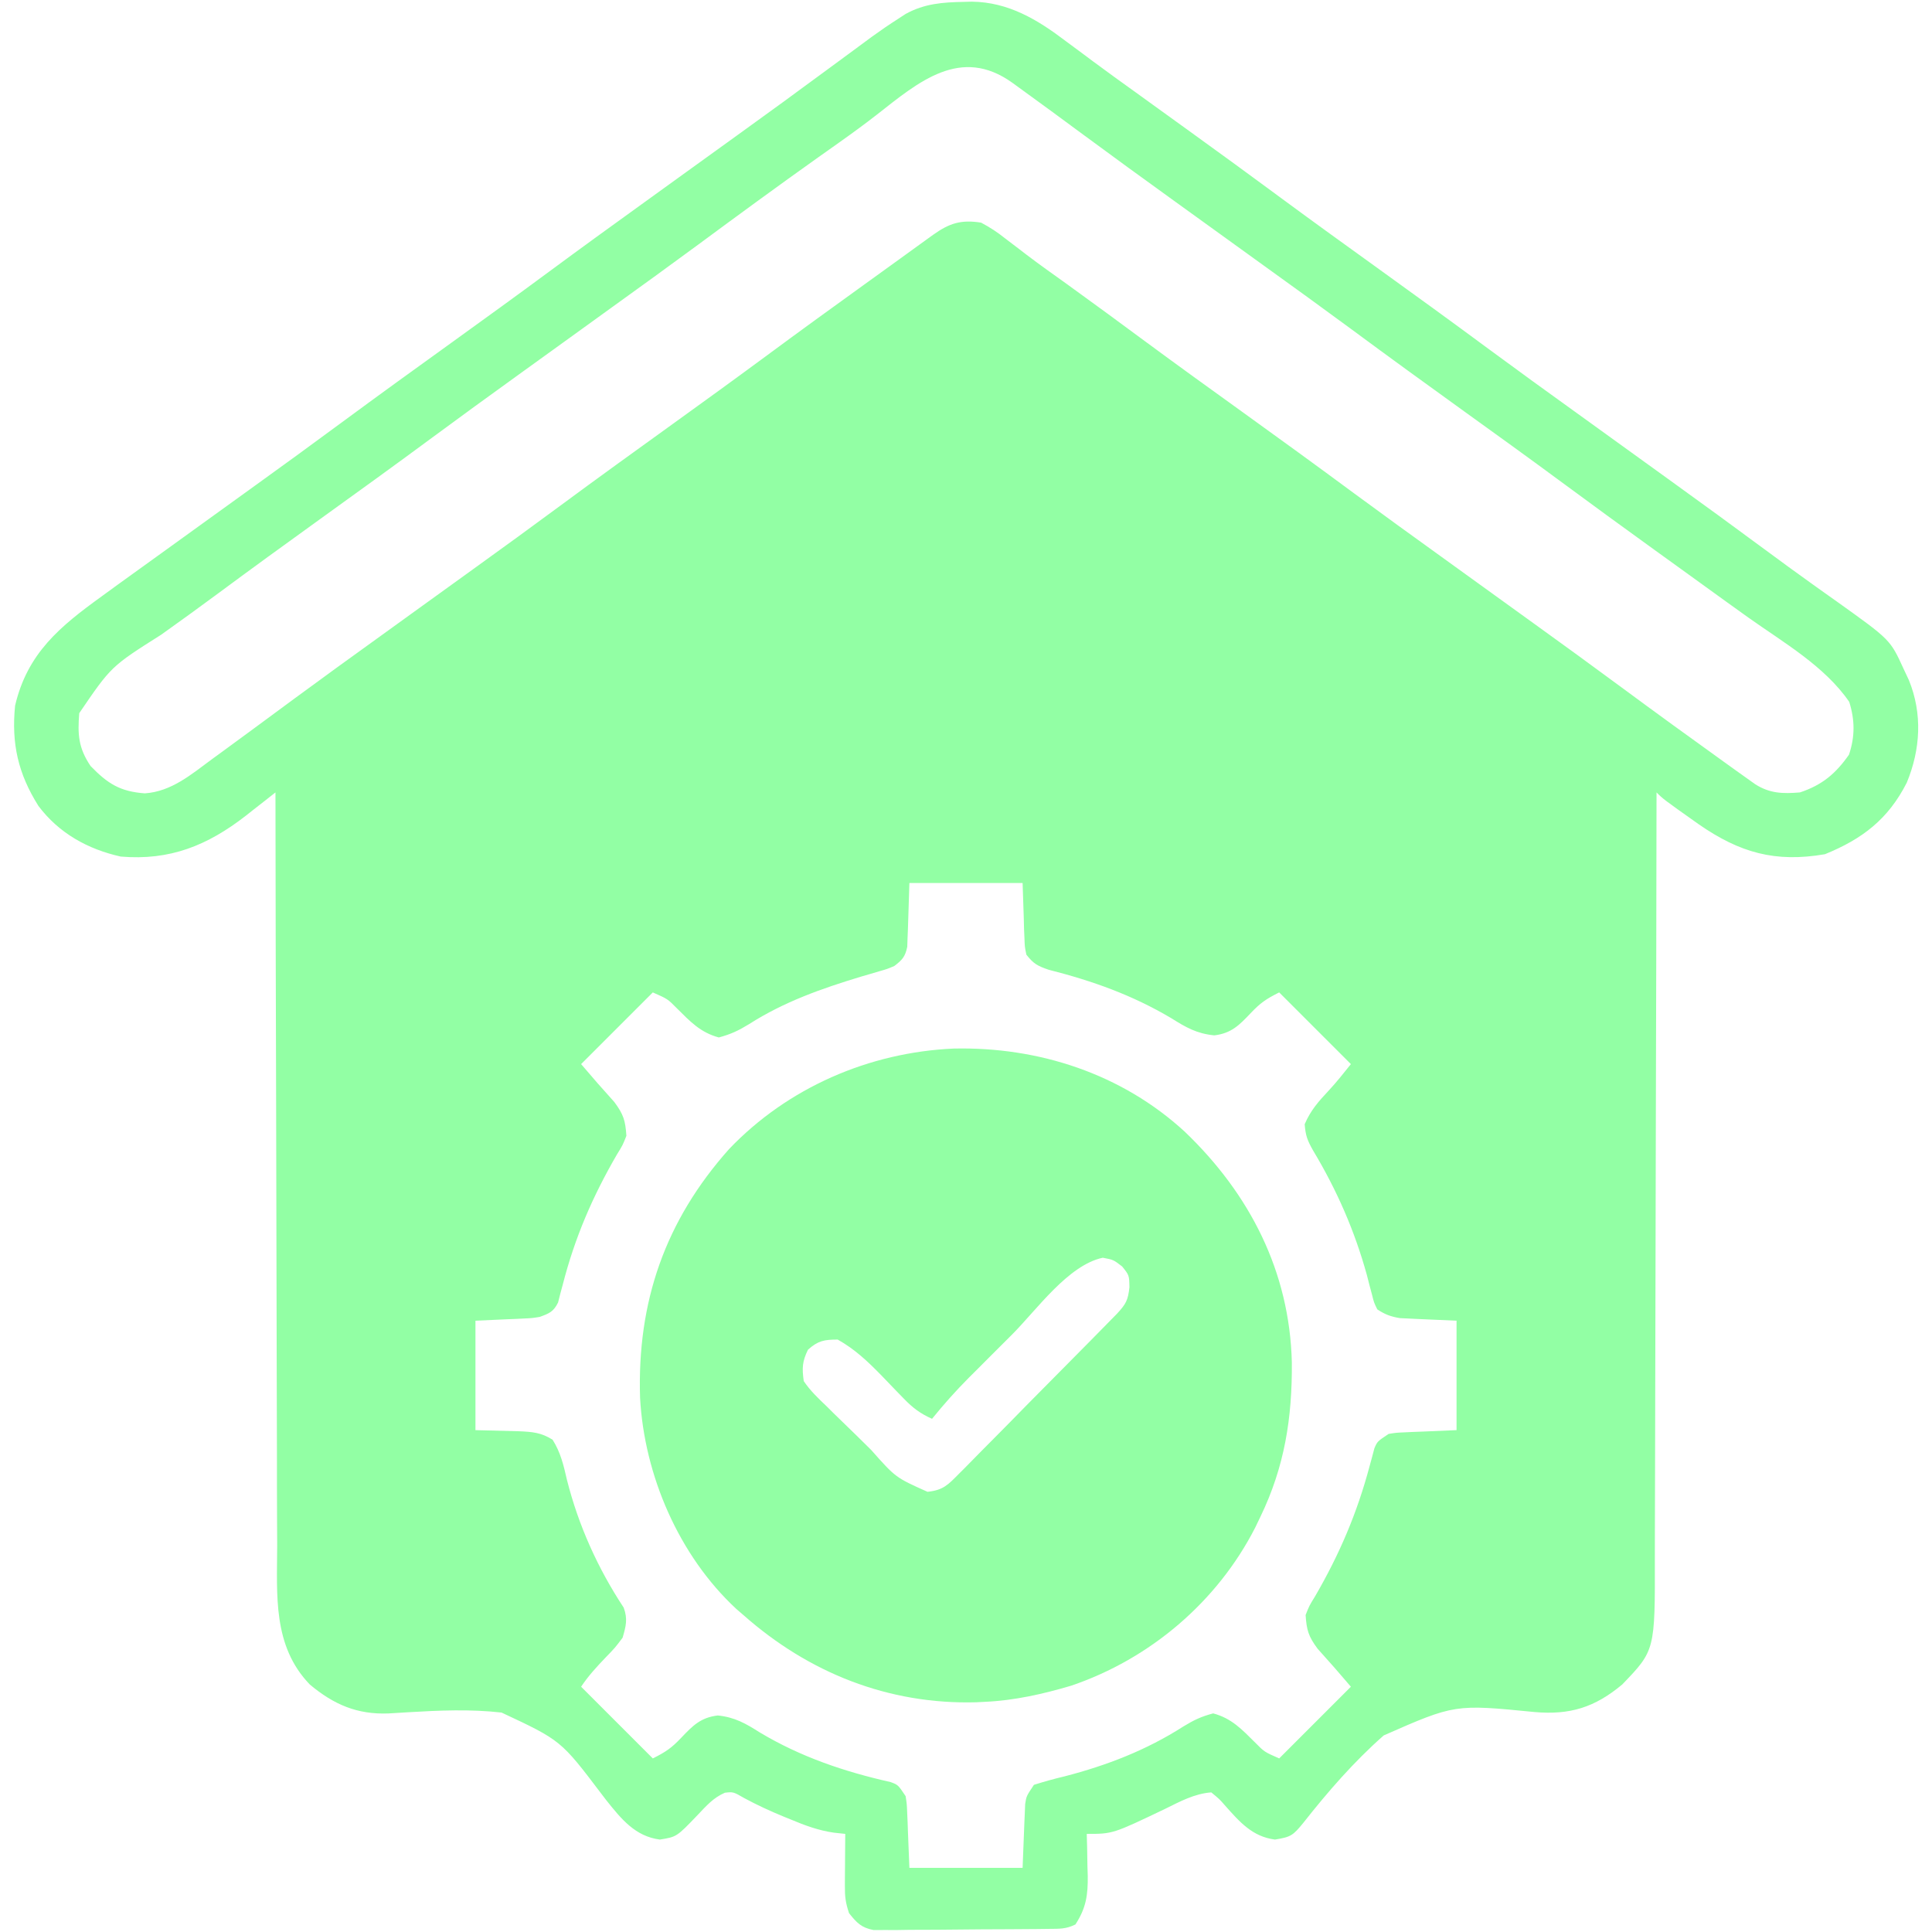 <svg width="64" height="64" viewBox="0 0 64 64" fill="none" xmlns="http://www.w3.org/2000/svg">
<g clip-path="url(#clip0_2398_11703)">
<path d="M31.93 0.062C32.016 0.06 32.103 0.058 32.192 0.055C33.409 0.07 34.369 0.65 35.312 1.367C35.509 1.513 35.706 1.659 35.902 1.804C36.051 1.915 36.051 1.915 36.203 2.029C36.673 2.379 37.149 2.72 37.625 3.062C37.813 3.198 38 3.334 38.188 3.469C38.561 3.739 38.934 4.008 39.308 4.277C40.372 5.043 41.431 5.817 42.486 6.596C43.527 7.364 44.576 8.12 45.625 8.875C46.876 9.775 48.122 10.68 49.361 11.596C50.31 12.296 51.264 12.986 52.221 13.674C52.783 14.079 53.345 14.485 53.907 14.891C54.373 15.228 54.841 15.565 55.308 15.902C56.371 16.668 57.43 17.44 58.484 18.219C58.983 18.588 59.484 18.955 59.99 19.316C60.09 19.387 60.19 19.459 60.293 19.533C60.481 19.667 60.669 19.801 60.858 19.934C62.618 21.192 62.618 21.192 63.055 22.148C63.114 22.274 63.173 22.399 63.234 22.529C63.688 23.642 63.621 24.821 63.165 25.925C62.552 27.135 61.696 27.791 60.453 28.297C58.807 28.581 57.633 28.247 56.278 27.309C55.099 26.474 55.099 26.474 54.875 26.25C54.875 26.462 54.875 26.462 54.874 26.678C54.87 30.116 54.862 33.553 54.852 36.991C54.847 38.653 54.843 40.316 54.841 41.978C54.84 43.427 54.836 44.876 54.831 46.325C54.828 47.093 54.826 47.86 54.826 48.627C54.826 49.349 54.824 50.072 54.82 50.794C54.819 51.059 54.819 51.324 54.819 51.589C54.826 54.671 54.826 54.671 53.738 55.801C52.827 56.563 52.005 56.814 50.841 56.714C48.193 56.453 48.193 56.453 45.838 57.488C44.851 58.357 43.988 59.351 43.176 60.382C42.83 60.806 42.762 60.853 42.234 60.938C41.48 60.84 41.063 60.351 40.57 59.798C40.401 59.603 40.401 59.603 40.125 59.375C39.565 59.417 39.09 59.678 38.594 59.922C36.863 60.75 36.863 60.75 36 60.75C36.007 60.98 36.007 60.98 36.013 61.216C36.017 61.42 36.02 61.624 36.023 61.828C36.028 61.98 36.028 61.98 36.033 62.134C36.041 62.768 35.982 63.202 35.625 63.75C35.31 63.908 35.088 63.893 34.735 63.897C34.601 63.899 34.468 63.9 34.33 63.902C34.113 63.903 34.113 63.903 33.892 63.905C33.743 63.906 33.595 63.907 33.442 63.908C33.128 63.91 32.814 63.911 32.5 63.912C32.019 63.914 31.537 63.919 31.056 63.925C30.751 63.926 30.447 63.927 30.142 63.928C29.997 63.93 29.853 63.933 29.704 63.935C29.503 63.934 29.503 63.934 29.297 63.934C29.12 63.935 29.12 63.935 28.94 63.936C28.529 63.856 28.383 63.698 28.125 63.375C28.01 63.029 27.985 62.827 27.988 62.471C27.988 62.371 27.989 62.27 27.989 62.167C27.99 62.063 27.991 61.959 27.992 61.852C27.993 61.746 27.993 61.64 27.994 61.532C27.995 61.271 27.998 61.011 28 60.75C27.875 60.737 27.75 60.723 27.621 60.709C27.116 60.637 26.663 60.469 26.195 60.273C26.113 60.24 26.032 60.207 25.947 60.172C25.508 59.992 25.083 59.795 24.664 59.57C24.291 59.355 24.291 59.355 24.014 59.386C23.627 59.553 23.399 59.821 23.109 60.125C22.417 60.848 22.417 60.848 21.859 60.938C21.046 60.833 20.585 60.263 20.086 59.637C20.011 59.539 20.011 59.539 19.935 59.44C18.581 57.651 18.581 57.651 16.615 56.731C15.578 56.613 14.548 56.659 13.509 56.721C13.402 56.728 13.295 56.734 13.185 56.741C13.081 56.747 12.976 56.753 12.869 56.76C11.832 56.8 11.056 56.466 10.262 55.801C9.03 54.522 9.177 52.844 9.182 51.197C9.181 50.925 9.179 50.653 9.178 50.38C9.174 49.643 9.174 48.907 9.174 48.17C9.174 47.399 9.17 46.628 9.168 45.857C9.163 44.399 9.16 42.94 9.158 41.481C9.156 39.82 9.152 38.159 9.147 36.498C9.136 33.082 9.129 29.666 9.125 26.25C9.017 26.335 8.909 26.42 8.798 26.508C8.654 26.621 8.509 26.734 8.364 26.847C8.293 26.903 8.223 26.959 8.15 27.017C6.874 28.009 5.628 28.513 4 28.375C2.907 28.132 1.95 27.6 1.272 26.696C0.6 25.627 0.374 24.632 0.5 23.375C0.907 21.637 1.985 20.754 3.375 19.75C3.551 19.622 3.726 19.494 3.902 19.366C4.378 19.02 4.856 18.677 5.334 18.334C5.807 17.995 6.278 17.654 6.75 17.312C7.311 16.907 7.872 16.502 8.433 16.098C9.397 15.404 10.357 14.706 11.312 14C12.544 13.09 13.786 12.194 15.029 11.299C16.086 10.538 17.14 9.774 18.188 9C19.235 8.226 20.289 7.462 21.346 6.701C21.814 6.364 22.282 6.026 22.75 5.687C23.311 5.282 23.872 4.877 24.433 4.473C25.418 3.764 26.399 3.049 27.375 2.328C27.666 2.114 27.957 1.899 28.249 1.685C28.462 1.528 28.675 1.37 28.888 1.213C29.171 1.008 29.456 0.813 29.75 0.625C29.832 0.571 29.915 0.518 30 0.462C30.625 0.118 31.229 0.075 31.93 0.062ZM29.055 3.792C28.641 4.115 28.218 4.423 27.789 4.727C27.681 4.803 27.681 4.803 27.572 4.881C27.42 4.988 27.268 5.096 27.117 5.203C25.78 6.153 24.457 7.122 23.139 8.096C22.191 8.795 21.236 9.485 20.279 10.174C19.811 10.511 19.343 10.849 18.875 11.188C18.314 11.593 17.753 11.998 17.192 12.402C16.228 13.096 15.268 13.794 14.312 14.5C13.081 15.41 11.839 16.306 10.596 17.201C9.439 18.033 8.287 18.871 7.141 19.72C6.545 20.16 5.944 20.595 5.34 21.025C3.682 22.074 3.682 22.074 2.625 23.625C2.569 24.329 2.595 24.773 3 25.375C3.569 25.962 3.976 26.22 4.797 26.281C5.68 26.22 6.332 25.657 7.023 25.148C7.121 25.077 7.219 25.006 7.32 24.932C7.63 24.706 7.94 24.478 8.25 24.25C8.349 24.177 8.448 24.104 8.55 24.029C8.946 23.738 9.341 23.446 9.736 23.154C10.684 22.455 11.639 21.765 12.596 21.076C13.064 20.739 13.532 20.401 14 20.062C14.561 19.657 15.122 19.252 15.683 18.848C16.647 18.154 17.607 17.456 18.562 16.75C19.794 15.84 21.036 14.944 22.279 14.049C23.336 13.288 24.39 12.524 25.438 11.75C26.482 10.978 27.533 10.216 28.587 9.457C28.893 9.237 29.198 9.017 29.503 8.796C29.606 8.722 29.709 8.647 29.814 8.571C30.012 8.428 30.209 8.285 30.407 8.142C30.495 8.078 30.584 8.014 30.675 7.948C30.753 7.891 30.831 7.835 30.912 7.777C31.453 7.391 31.84 7.271 32.5 7.375C32.805 7.539 33.032 7.685 33.297 7.898C33.45 8.014 33.602 8.13 33.755 8.246C33.836 8.307 33.916 8.369 33.998 8.433C34.437 8.767 34.887 9.085 35.336 9.406C36.224 10.047 37.106 10.695 37.986 11.346C39.027 12.114 40.075 12.87 41.125 13.625C42.376 14.525 43.622 15.43 44.861 16.346C45.81 17.046 46.764 17.735 47.721 18.424C48.283 18.829 48.845 19.235 49.407 19.641C49.873 19.978 50.341 20.315 50.808 20.652C51.772 21.346 52.732 22.044 53.688 22.75C54.827 23.592 55.974 24.424 57.125 25.25C57.259 25.346 57.392 25.442 57.53 25.541C57.697 25.66 57.697 25.66 57.867 25.781C57.959 25.846 58.05 25.911 58.144 25.979C58.632 26.288 59.061 26.296 59.625 26.25C60.361 26.006 60.809 25.629 61.25 25C61.452 24.394 61.446 23.852 61.258 23.25C60.443 22.065 59.081 21.285 57.924 20.463C57.448 20.124 56.974 19.78 56.5 19.438C56.312 19.302 56.125 19.166 55.937 19.031C55.798 18.93 55.798 18.93 55.656 18.828C55.376 18.626 55.097 18.424 54.817 18.223C53.753 17.456 52.694 16.683 51.639 15.904C50.598 15.136 49.55 14.38 48.5 13.625C47.249 12.725 46.003 11.82 44.764 10.904C43.815 10.204 42.861 9.514 41.904 8.826C41.342 8.421 40.78 8.015 40.218 7.609C39.752 7.272 39.284 6.935 38.817 6.598C37.843 5.896 36.872 5.19 35.906 4.477C35.19 3.948 34.472 3.419 33.75 2.898C33.679 2.847 33.608 2.795 33.534 2.741C31.828 1.518 30.44 2.704 29.055 3.792ZM30.125 29.25C30.099 30.015 30.099 30.015 30.076 30.779C30.07 30.923 30.07 30.923 30.064 31.069C30.061 31.166 30.057 31.264 30.054 31.364C29.986 31.692 29.889 31.799 29.625 32C29.392 32.099 29.392 32.099 29.13 32.174C29.033 32.203 28.936 32.232 28.836 32.261C28.733 32.291 28.63 32.321 28.523 32.352C27.221 32.746 25.974 33.184 24.82 33.922C24.466 34.138 24.218 34.258 23.812 34.367C23.2 34.203 22.861 33.837 22.416 33.395C22.116 33.091 22.116 33.091 21.625 32.875C20.841 33.659 20.058 34.443 19.25 35.25C19.794 35.885 19.794 35.885 20.352 36.508C20.655 36.916 20.717 37.123 20.75 37.625C20.629 37.933 20.629 37.933 20.438 38.242C19.627 39.639 19.042 40.997 18.641 42.559C18.613 42.662 18.586 42.764 18.557 42.87C18.534 42.961 18.511 43.053 18.487 43.147C18.336 43.454 18.193 43.511 17.875 43.625C17.623 43.665 17.623 43.665 17.361 43.677C17.234 43.683 17.234 43.683 17.104 43.69C16.997 43.694 16.891 43.699 16.781 43.703C16.441 43.719 16.101 43.734 15.75 43.75C15.75 44.946 15.75 46.142 15.75 47.375C16.468 47.396 16.468 47.396 17.186 47.412C17.63 47.431 17.924 47.452 18.305 47.692C18.571 48.111 18.672 48.545 18.781 49.023C19.163 50.533 19.803 51.954 20.661 53.255C20.798 53.63 20.736 53.87 20.625 54.25C20.375 54.584 20.375 54.584 20.07 54.898C19.764 55.219 19.497 55.505 19.25 55.875C20.034 56.659 20.817 57.443 21.625 58.25C22.059 58.033 22.251 57.9 22.57 57.562C22.949 57.164 23.21 56.895 23.778 56.827C24.34 56.884 24.706 57.095 25.172 57.391C26.521 58.198 27.968 58.689 29.5 59.033C29.75 59.125 29.75 59.125 30 59.5C30.04 59.761 30.04 59.761 30.052 60.056C30.058 60.199 30.058 60.199 30.065 60.346C30.07 60.466 30.074 60.587 30.078 60.711C30.094 61.095 30.109 61.479 30.125 61.875C31.363 61.875 32.6 61.875 33.875 61.875C33.906 61.11 33.906 61.11 33.935 60.346C33.939 60.25 33.944 60.154 33.948 60.056C33.952 59.959 33.956 59.861 33.96 59.761C34 59.5 34 59.5 34.25 59.125C34.59 59.017 34.92 58.926 35.266 58.844C36.665 58.482 37.973 57.977 39.195 57.195C39.545 56.981 39.785 56.865 40.188 56.758C40.8 56.922 41.139 57.288 41.584 57.73C41.884 58.034 41.884 58.034 42.375 58.25C43.159 57.466 43.943 56.682 44.75 55.875C44.206 55.24 44.206 55.24 43.648 54.617C43.345 54.209 43.283 54.002 43.25 53.5C43.371 53.192 43.371 53.192 43.562 52.883C44.373 51.486 44.955 50.123 45.37 48.566C45.398 48.463 45.426 48.361 45.455 48.255C45.479 48.164 45.503 48.072 45.528 47.978C45.625 47.75 45.625 47.75 46 47.5C46.249 47.46 46.249 47.46 46.529 47.448C46.664 47.441 46.664 47.441 46.803 47.435C46.917 47.431 47.031 47.426 47.148 47.422C47.694 47.399 47.694 47.399 48.25 47.375C48.25 46.179 48.25 44.983 48.25 43.75C47.573 43.719 47.573 43.719 46.896 43.69C46.811 43.686 46.726 43.681 46.639 43.677C46.509 43.671 46.509 43.671 46.377 43.665C46.077 43.617 45.879 43.544 45.625 43.375C45.515 43.151 45.515 43.151 45.447 42.878C45.407 42.727 45.407 42.727 45.365 42.572C45.337 42.463 45.31 42.354 45.281 42.242C44.873 40.764 44.281 39.416 43.492 38.102C43.308 37.773 43.25 37.627 43.219 37.242C43.411 36.789 43.678 36.485 44.014 36.128C44.274 35.849 44.511 35.548 44.75 35.25C43.966 34.466 43.182 33.682 42.375 32.875C41.941 33.092 41.749 33.225 41.43 33.562C41.052 33.96 40.791 34.23 40.224 34.298C39.636 34.238 39.289 34.035 38.797 33.727C37.505 32.961 36.193 32.494 34.737 32.124C34.367 31.997 34.237 31.926 34 31.625C33.946 31.364 33.946 31.364 33.936 31.069C33.932 30.973 33.928 30.878 33.923 30.779C33.919 30.599 33.919 30.599 33.914 30.414C33.901 30.03 33.888 29.646 33.875 29.25C32.638 29.25 31.4 29.25 30.125 29.25Z" fill="#92FFA4"/>
<path d="M31.59 34.735C34.409 34.672 37.163 35.571 39.25 37.492C41.403 39.553 42.721 42.126 42.794 45.133C42.808 46.964 42.556 48.586 41.75 50.25C41.695 50.366 41.639 50.481 41.582 50.6C40.327 53.059 38.097 54.955 35.483 55.841C34.554 56.117 33.595 56.333 32.625 56.375C32.531 56.38 32.438 56.385 32.341 56.39C29.427 56.47 26.788 55.414 24.625 53.5C24.549 53.434 24.472 53.368 24.393 53.3C22.488 51.534 21.342 48.87 21.203 46.301C21.103 43.128 22.031 40.443 24.152 38.064C26.097 36.027 28.79 34.86 31.59 34.735ZM33.535 44.199C33.289 44.446 33.042 44.692 32.795 44.938C32.636 45.097 32.477 45.256 32.319 45.415C32.246 45.487 32.173 45.56 32.098 45.635C31.664 46.071 31.262 46.522 30.875 47C30.49 46.829 30.234 46.636 29.942 46.333C29.863 46.252 29.783 46.17 29.701 46.086C29.537 45.915 29.372 45.744 29.208 45.573C28.751 45.105 28.323 44.696 27.75 44.375C27.305 44.375 27.097 44.413 26.765 44.711C26.575 45.102 26.565 45.316 26.625 45.75C26.838 46.068 27.105 46.321 27.382 46.584C27.459 46.661 27.536 46.737 27.615 46.816C27.862 47.059 28.11 47.299 28.359 47.539C28.526 47.703 28.692 47.867 28.859 48.032C29.669 48.946 29.669 48.946 30.725 49.418C31.249 49.362 31.403 49.188 31.77 48.817C31.83 48.757 31.89 48.698 31.951 48.637C32.147 48.441 32.34 48.243 32.534 48.044C32.669 47.907 32.805 47.77 32.941 47.634C33.299 47.274 33.654 46.913 34.008 46.55C34.299 46.255 34.591 45.96 34.883 45.666C35.23 45.316 35.577 44.965 35.924 44.614C35.991 44.547 36.057 44.48 36.125 44.411C36.312 44.221 36.499 44.031 36.685 43.841C36.845 43.678 36.845 43.678 37.007 43.513C37.3 43.195 37.367 43.071 37.414 42.641C37.406 42.244 37.406 42.244 37.172 41.953C36.884 41.731 36.884 41.731 36.531 41.664C35.385 41.907 34.345 43.386 33.535 44.199Z" fill="#92FFA4"/>
</g>
<defs>
<clipPath id="clip0_2398_11703">
<rect width="64" height="64" fill="white"/>
</clipPath>
</defs>
</svg>
